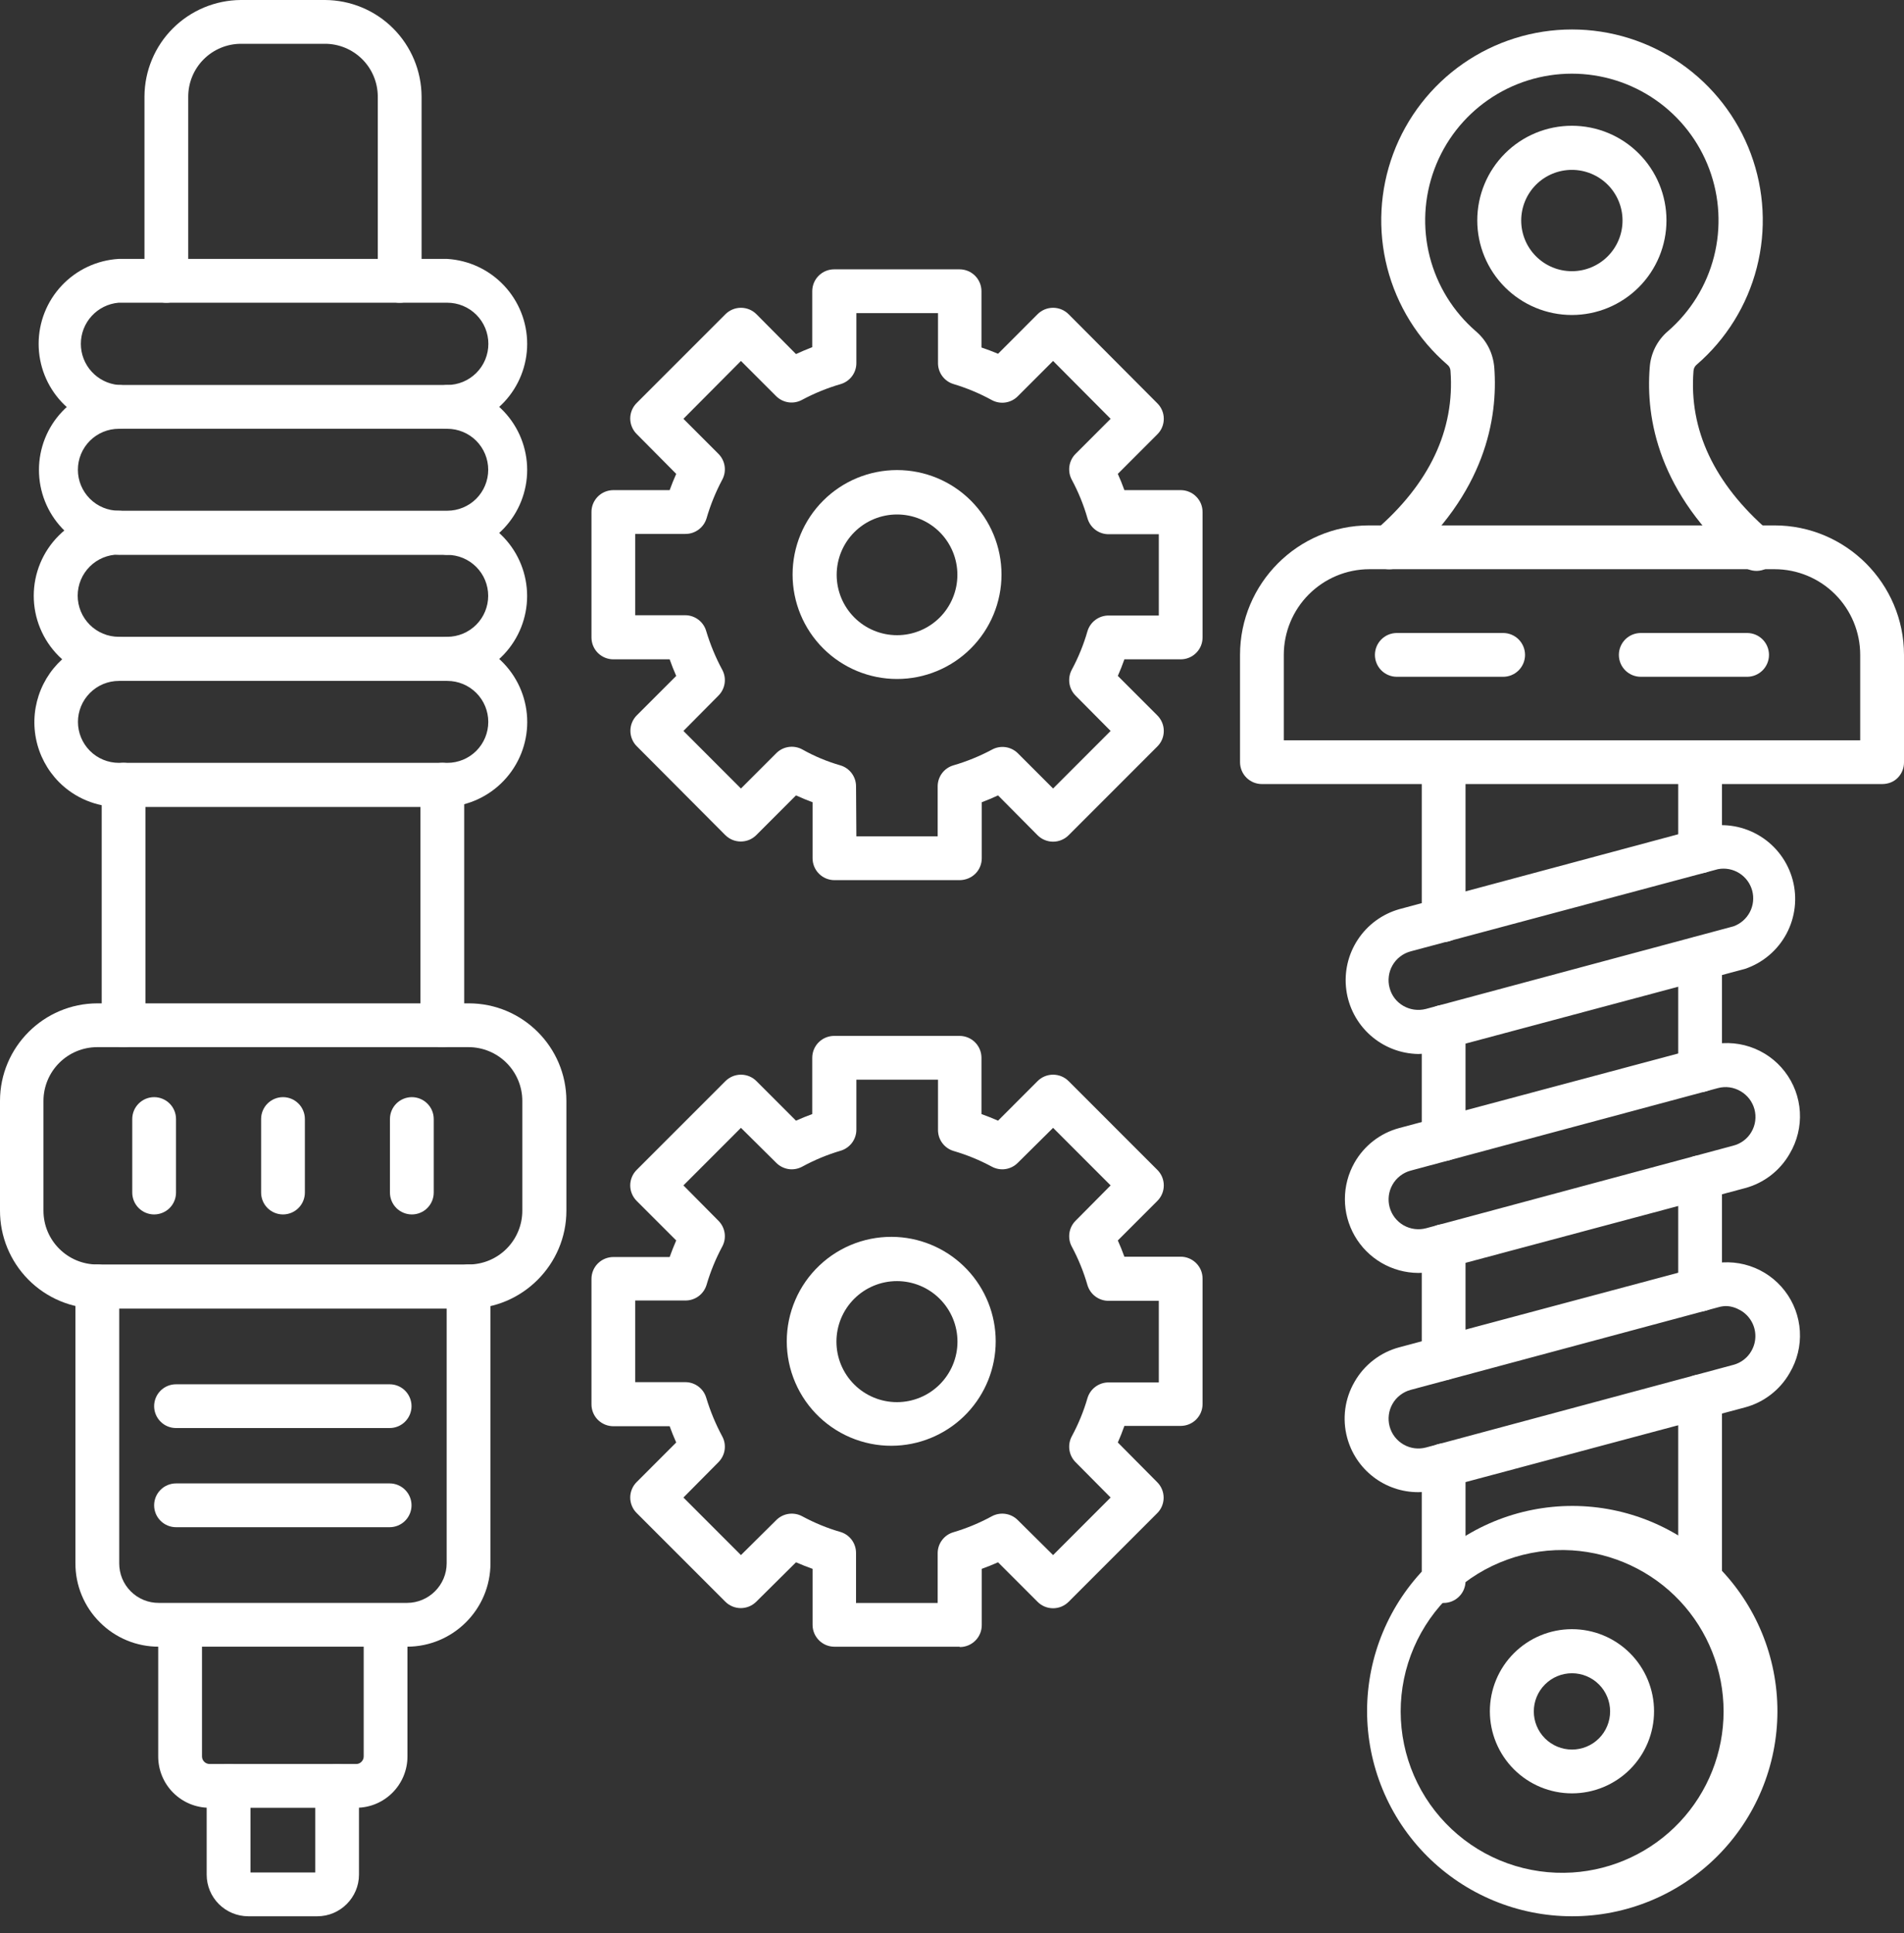 <svg xmlns="http://www.w3.org/2000/svg" width="65" height="66" viewBox="0 0 65 66" fill="none"><rect x="0" y="0" width="65" height="66" fill="#333333" stroke="none"/><path fill-rule="evenodd" clip-rule="evenodd" d="M13.644 10.335C13.546 10.335 13.449 10.316 13.358 10.278C13.267 10.241 13.185 10.186 13.116 10.116C13.046 10.047 12.991 9.965 12.954 9.874C12.916 9.783 12.897 9.686 12.897 9.588V3.289C12.895 3.052 12.847 2.817 12.755 2.599C12.663 2.38 12.529 2.182 12.361 2.016C12.192 1.849 11.992 1.717 11.773 1.628C11.553 1.539 11.319 1.493 11.082 1.495H8.22C7.743 1.498 7.287 1.689 6.951 2.027C6.615 2.365 6.426 2.822 6.426 3.299V9.588C6.426 9.786 6.348 9.976 6.208 10.116C6.067 10.257 5.877 10.335 5.679 10.335C5.481 10.335 5.291 10.257 5.151 10.116C5.01 9.976 4.932 9.786 4.932 9.588V3.289C4.937 2.418 5.285 1.585 5.901 0.969C6.517 0.354 7.35 0.006 8.22 0H11.092C11.966 0.003 12.804 0.351 13.422 0.969C14.04 1.588 14.389 2.425 14.392 3.299V9.588C14.392 9.686 14.372 9.783 14.335 9.874C14.297 9.965 14.242 10.047 14.173 10.116C14.103 10.186 14.021 10.241 13.93 10.278C13.839 10.316 13.742 10.335 13.644 10.335Z" fill="white"></path><path fill-rule="evenodd" clip-rule="evenodd" d="M4.047 10.334C3.696 10.365 3.369 10.526 3.131 10.786C2.892 11.046 2.76 11.386 2.76 11.738C2.76 12.091 2.892 12.431 3.131 12.69C3.369 12.95 3.696 13.111 4.047 13.142H15.268C15.641 13.142 15.998 12.994 16.261 12.731C16.525 12.468 16.672 12.111 16.672 11.738C16.672 11.366 16.525 11.009 16.261 10.745C15.998 10.482 15.641 10.334 15.268 10.334H4.047ZM15.279 14.637H4.047C3.309 14.592 2.615 14.267 2.108 13.729C1.601 13.19 1.319 12.478 1.319 11.738C1.319 10.998 1.601 10.287 2.108 9.748C2.615 9.209 3.309 8.884 4.047 8.839H15.268C16.007 8.884 16.7 9.209 17.207 9.748C17.714 10.287 17.997 10.998 17.997 11.738C17.997 12.478 17.714 13.19 17.207 13.729C16.7 14.267 16.007 14.592 15.268 14.637H15.279Z" fill="white"></path><path fill-rule="evenodd" clip-rule="evenodd" d="M15.269 18.941H4.058C3.319 18.896 2.626 18.571 2.119 18.032C1.612 17.494 1.33 16.782 1.33 16.042C1.33 15.302 1.612 14.59 2.119 14.052C2.626 13.513 3.319 13.188 4.058 13.143C4.256 13.143 4.446 13.222 4.586 13.362C4.726 13.502 4.805 13.692 4.805 13.89C4.805 14.089 4.726 14.279 4.586 14.419C4.446 14.559 4.256 14.638 4.058 14.638C3.687 14.638 3.331 14.785 3.069 15.047C2.806 15.31 2.659 15.666 2.659 16.037C2.659 16.407 2.806 16.763 3.069 17.026C3.331 17.288 3.687 17.435 4.058 17.435H15.269C15.639 17.435 15.995 17.288 16.258 17.026C16.52 16.763 16.667 16.407 16.667 16.037C16.667 15.666 16.52 15.31 16.258 15.047C15.995 14.785 15.639 14.638 15.269 14.638C15.07 14.638 14.88 14.559 14.74 14.419C14.6 14.279 14.521 14.089 14.521 13.89C14.521 13.692 14.6 13.502 14.74 13.362C14.88 13.222 15.07 13.143 15.269 13.143C16.007 13.188 16.7 13.513 17.207 14.052C17.714 14.59 17.997 15.302 17.997 16.042C17.997 16.782 17.714 17.494 17.207 18.032C16.7 18.571 16.007 18.896 15.269 18.941Z" fill="white"></path><path fill-rule="evenodd" clip-rule="evenodd" d="M15.267 23.244H4.056C3.286 23.244 2.548 22.938 2.003 22.394C1.458 21.849 1.152 21.11 1.152 20.34C1.152 19.57 1.458 18.831 2.003 18.287C2.548 17.742 3.286 17.436 4.056 17.436C4.255 17.436 4.445 17.515 4.585 17.655C4.725 17.795 4.804 17.985 4.804 18.183C4.804 18.382 4.725 18.572 4.585 18.712C4.445 18.852 4.255 18.931 4.056 18.931C3.684 18.931 3.327 19.079 3.064 19.342C2.8 19.605 2.652 19.962 2.652 20.335C2.652 20.707 2.8 21.064 3.064 21.328C3.327 21.591 3.684 21.739 4.056 21.739H15.267C15.638 21.739 15.994 21.591 16.256 21.329C16.519 21.067 16.666 20.711 16.666 20.34C16.666 19.969 16.519 19.613 16.256 19.351C15.994 19.089 15.638 18.942 15.267 18.942C15.069 18.942 14.879 18.863 14.739 18.723C14.599 18.582 14.52 18.392 14.52 18.194C14.52 17.996 14.599 17.806 14.739 17.666C14.879 17.526 15.069 17.447 15.267 17.447C16.006 17.491 16.699 17.817 17.206 18.355C17.713 18.894 17.995 19.606 17.995 20.346C17.995 21.085 17.713 21.797 17.206 22.336C16.699 22.875 16.006 23.2 15.267 23.244Z" fill="white"></path><path fill-rule="evenodd" clip-rule="evenodd" d="M15.271 27.548H4.06C3.679 27.548 3.301 27.473 2.949 27.326C2.597 27.18 2.278 26.965 2.01 26.694C1.609 26.287 1.336 25.771 1.227 25.21C1.118 24.65 1.176 24.07 1.395 23.542C1.614 23.014 1.983 22.563 2.457 22.244C2.931 21.925 3.489 21.754 4.06 21.75C4.258 21.75 4.448 21.829 4.588 21.969C4.728 22.109 4.807 22.299 4.807 22.498C4.807 22.696 4.728 22.886 4.588 23.026C4.448 23.166 4.258 23.245 4.06 23.245C3.689 23.245 3.333 23.392 3.071 23.655C2.809 23.917 2.661 24.273 2.661 24.644C2.661 25.015 2.809 25.37 3.071 25.633C3.333 25.895 3.689 26.042 4.06 26.042H15.271C15.642 26.042 15.997 25.895 16.26 25.633C16.522 25.37 16.669 25.015 16.669 24.644C16.669 24.273 16.522 23.917 16.26 23.655C15.997 23.392 15.642 23.245 15.271 23.245C15.072 23.245 14.882 23.166 14.742 23.026C14.602 22.886 14.523 22.696 14.523 22.498C14.523 22.299 14.602 22.109 14.742 21.969C14.882 21.829 15.072 21.75 15.271 21.75C16.009 21.795 16.703 22.12 17.209 22.659C17.716 23.197 17.999 23.909 17.999 24.649C17.999 25.389 17.716 26.101 17.209 26.639C16.703 27.178 16.009 27.503 15.271 27.548Z" fill="white"></path><path fill-rule="evenodd" clip-rule="evenodd" d="M4.22 35.746C4.021 35.746 3.831 35.667 3.691 35.527C3.551 35.387 3.472 35.197 3.472 34.999V26.788C3.472 26.59 3.551 26.4 3.691 26.26C3.831 26.119 4.021 26.041 4.22 26.041C4.418 26.041 4.608 26.119 4.748 26.26C4.888 26.4 4.967 26.59 4.967 26.788V34.999C4.967 35.197 4.888 35.387 4.748 35.527C4.608 35.667 4.418 35.746 4.22 35.746ZM15.099 35.746C14.901 35.746 14.711 35.667 14.571 35.527C14.431 35.387 14.352 35.197 14.352 34.999V26.788C14.352 26.59 14.431 26.4 14.571 26.26C14.711 26.119 14.901 26.041 15.099 26.041C15.298 26.041 15.488 26.119 15.628 26.26C15.768 26.4 15.847 26.59 15.847 26.788V34.999C15.847 35.197 15.768 35.387 15.628 35.527C15.488 35.667 15.298 35.746 15.099 35.746Z" fill="white"></path><path fill-rule="evenodd" clip-rule="evenodd" d="M3.321 35.747C2.834 35.747 2.366 35.94 2.022 36.285C1.678 36.629 1.484 37.096 1.484 37.583V41.331C1.484 42.345 2.306 43.167 3.321 43.167H15.994C16.481 43.167 16.948 42.974 17.293 42.629C17.637 42.285 17.831 41.818 17.831 41.331V37.583C17.831 37.096 17.637 36.629 17.293 36.285C16.948 35.94 16.481 35.747 15.994 35.747H3.321ZM15.994 44.673H3.321C2.436 44.667 1.59 44.311 0.968 43.683C0.345 43.054 -0.003 42.205 1.72985e-05 41.32V37.583C1.72985e-05 35.747 1.495 34.252 3.331 34.252H16.005C17.841 34.252 19.336 35.747 19.336 37.583V41.331C19.336 43.167 17.831 44.673 15.994 44.673Z" fill="white"></path><path fill-rule="evenodd" clip-rule="evenodd" d="M13.893 56.214H5.426C5.051 56.216 4.68 56.143 4.333 56C3.987 55.857 3.672 55.647 3.408 55.381C3.142 55.117 2.932 54.802 2.789 54.456C2.646 54.109 2.573 53.738 2.575 53.363V43.914C2.575 43.716 2.654 43.526 2.794 43.386C2.934 43.245 3.124 43.167 3.323 43.167C3.521 43.167 3.711 43.245 3.851 43.386C3.991 43.526 4.07 43.716 4.07 43.914V53.363C4.069 53.542 4.103 53.719 4.17 53.884C4.238 54.049 4.338 54.199 4.464 54.325C4.59 54.452 4.74 54.551 4.905 54.619C5.071 54.687 5.248 54.721 5.426 54.719H13.893C14.64 54.719 15.249 54.111 15.249 53.363V43.914C15.249 43.716 15.328 43.526 15.468 43.386C15.608 43.245 15.798 43.167 15.996 43.167C16.194 43.167 16.384 43.245 16.525 43.386C16.665 43.526 16.744 43.716 16.744 43.914V53.363C16.744 54.944 15.462 56.214 13.893 56.214Z" fill="white"></path><path fill-rule="evenodd" clip-rule="evenodd" d="M12.17 61.713H7.152C6.688 61.713 6.242 61.529 5.914 61.2C5.585 60.872 5.401 60.426 5.401 59.962V55.478C5.401 55.279 5.48 55.089 5.62 54.949C5.76 54.809 5.95 54.73 6.148 54.73C6.346 54.73 6.537 54.809 6.677 54.949C6.817 55.089 6.896 55.279 6.896 55.478V59.962C6.896 60.101 7.013 60.218 7.152 60.218H12.17C12.298 60.218 12.416 60.101 12.416 59.962V55.478C12.416 55.279 12.494 55.089 12.635 54.949C12.775 54.809 12.965 54.73 13.163 54.73C13.361 54.73 13.551 54.809 13.691 54.949C13.832 55.089 13.91 55.279 13.91 55.478V59.962C13.91 60.923 13.131 61.713 12.159 61.713H12.17Z" fill="white"></path><path fill-rule="evenodd" clip-rule="evenodd" d="M8.476 65.417C8.099 65.417 7.738 65.267 7.472 65.001C7.205 64.735 7.056 64.374 7.056 63.997V60.965C7.056 60.867 7.075 60.77 7.113 60.679C7.15 60.588 7.205 60.506 7.275 60.436C7.344 60.367 7.426 60.312 7.517 60.274C7.608 60.237 7.705 60.217 7.803 60.217C7.901 60.217 7.998 60.237 8.089 60.274C8.18 60.312 8.262 60.367 8.332 60.436C8.401 60.506 8.456 60.588 8.494 60.679C8.531 60.77 8.551 60.867 8.551 60.965V63.922H10.761V60.965C10.761 60.767 10.839 60.577 10.98 60.436C11.12 60.296 11.31 60.217 11.508 60.217C11.706 60.217 11.896 60.296 12.037 60.436C12.177 60.577 12.255 60.767 12.255 60.965V63.997C12.255 64.776 11.615 65.417 10.835 65.417H8.476ZM14.06 41.458C13.862 41.458 13.672 41.379 13.531 41.239C13.391 41.099 13.312 40.909 13.312 40.711V38.202C13.312 38.003 13.391 37.813 13.531 37.673C13.672 37.533 13.862 37.454 14.06 37.454C14.258 37.454 14.448 37.533 14.588 37.673C14.729 37.813 14.807 38.003 14.807 38.202V40.711C14.807 40.809 14.788 40.906 14.75 40.997C14.713 41.087 14.658 41.17 14.588 41.239C14.519 41.309 14.437 41.364 14.346 41.401C14.255 41.439 14.158 41.458 14.06 41.458ZM9.661 41.458C9.463 41.458 9.273 41.379 9.132 41.239C8.992 41.099 8.914 40.909 8.914 40.711V38.202C8.914 38.103 8.933 38.006 8.97 37.916C9.008 37.825 9.063 37.742 9.132 37.673C9.202 37.604 9.284 37.548 9.375 37.511C9.466 37.473 9.563 37.454 9.661 37.454C9.759 37.454 9.856 37.473 9.947 37.511C10.038 37.548 10.12 37.604 10.189 37.673C10.259 37.742 10.314 37.825 10.351 37.916C10.389 38.006 10.408 38.103 10.408 38.202V40.711C10.408 40.909 10.33 41.099 10.189 41.239C10.049 41.379 9.859 41.458 9.661 41.458ZM5.262 41.458C5.064 41.458 4.874 41.379 4.734 41.239C4.593 41.099 4.515 40.909 4.515 40.711V38.202C4.515 38.003 4.593 37.813 4.734 37.673C4.874 37.533 5.064 37.454 5.262 37.454C5.46 37.454 5.65 37.533 5.791 37.673C5.931 37.813 6.009 38.003 6.009 38.202V40.711C6.009 40.909 5.931 41.099 5.791 41.239C5.65 41.379 5.46 41.458 5.262 41.458ZM13.302 48.75H6.009C5.811 48.75 5.621 48.672 5.481 48.531C5.341 48.391 5.262 48.201 5.262 48.003C5.262 47.805 5.341 47.615 5.481 47.474C5.621 47.334 5.811 47.256 6.009 47.256H13.302C13.5 47.256 13.69 47.334 13.83 47.474C13.97 47.615 14.049 47.805 14.049 48.003C14.049 48.201 13.97 48.391 13.83 48.531C13.69 48.672 13.5 48.75 13.302 48.75ZM13.302 52.135H6.009C5.811 52.135 5.621 52.056 5.481 51.916C5.341 51.776 5.262 51.586 5.262 51.388C5.262 51.189 5.341 50.999 5.481 50.859C5.621 50.719 5.811 50.64 6.009 50.64H13.302C13.5 50.64 13.69 50.719 13.83 50.859C13.97 50.999 14.049 51.189 14.049 51.388C14.049 51.586 13.97 51.776 13.83 51.916C13.69 52.056 13.5 52.135 13.302 52.135ZM43.827 25.272H63.505V22.357C63.505 21.581 63.197 20.837 62.648 20.288C62.1 19.739 61.355 19.431 60.58 19.431H46.742C45.968 19.434 45.227 19.744 44.681 20.292C44.134 20.84 43.827 21.583 43.827 22.357V25.272ZM64.252 26.766H43.08C42.882 26.766 42.692 26.688 42.551 26.547C42.411 26.407 42.333 26.217 42.333 26.019V22.357C42.333 19.922 44.308 17.936 46.742 17.936H60.58C63.014 17.936 65 19.922 65 22.357V26.03C65 26.228 64.921 26.418 64.781 26.558C64.641 26.698 64.451 26.766 64.252 26.766Z" fill="white"></path><path fill-rule="evenodd" clip-rule="evenodd" d="M47.426 19.433C47.273 19.433 47.124 19.387 46.998 19.3C46.872 19.214 46.776 19.09 46.723 18.947C46.669 18.804 46.661 18.648 46.699 18.5C46.736 18.352 46.819 18.219 46.934 18.12C48.803 16.518 49.668 14.671 49.518 12.664C49.517 12.623 49.507 12.582 49.488 12.545C49.47 12.508 49.444 12.476 49.411 12.45C48.405 11.582 47.689 10.427 47.358 9.14C47.028 7.853 47.099 6.495 47.562 5.249C48.025 4.004 48.858 2.93 49.949 2.171C51.04 1.413 52.337 1.006 53.666 1.006C54.995 1.006 56.292 1.413 57.384 2.171C58.475 2.93 59.308 4.004 59.771 5.249C60.234 6.495 60.305 7.853 59.974 9.14C59.644 10.427 58.927 11.582 57.921 12.45C57.889 12.476 57.863 12.508 57.845 12.545C57.826 12.582 57.816 12.623 57.814 12.664C57.654 14.671 58.519 16.507 60.377 18.12C60.465 18.178 60.539 18.255 60.595 18.344C60.651 18.433 60.688 18.533 60.703 18.638C60.717 18.742 60.71 18.849 60.68 18.95C60.651 19.051 60.6 19.145 60.532 19.225C60.464 19.306 60.379 19.371 60.284 19.416C60.189 19.462 60.085 19.486 59.98 19.489C59.874 19.491 59.77 19.471 59.672 19.43C59.575 19.39 59.488 19.328 59.416 19.251C56.608 16.838 56.181 14.276 56.319 12.546C56.335 12.309 56.398 12.077 56.504 11.864C56.61 11.652 56.758 11.462 56.939 11.308C57.711 10.639 58.26 9.751 58.513 8.762C58.765 7.773 58.71 6.73 58.353 5.773C57.996 4.816 57.356 3.991 56.517 3.409C55.679 2.827 54.682 2.515 53.661 2.515C52.64 2.515 51.643 2.827 50.805 3.409C49.966 3.991 49.325 4.816 48.969 5.773C48.612 6.73 48.557 7.773 48.809 8.762C49.062 9.751 49.611 10.639 50.383 11.308C50.757 11.628 50.97 12.055 51.013 12.546C51.141 14.276 50.714 16.838 47.917 19.251C47.78 19.369 47.606 19.434 47.426 19.433Z" fill="white"></path><path fill-rule="evenodd" clip-rule="evenodd" d="M53.662 5.799C53.203 5.799 52.763 5.981 52.438 6.305C52.114 6.63 51.932 7.07 51.932 7.528C51.932 7.987 52.114 8.427 52.438 8.751C52.763 9.076 53.203 9.258 53.662 9.258C54.12 9.258 54.56 9.076 54.885 8.751C55.209 8.427 55.391 7.987 55.391 7.528C55.391 7.07 55.209 6.63 54.885 6.305C54.56 5.981 54.12 5.799 53.662 5.799ZM53.662 10.753C52.805 10.753 51.983 10.412 51.378 9.807C50.772 9.201 50.432 8.38 50.432 7.523C50.432 6.666 50.772 5.845 51.378 5.239C51.983 4.633 52.805 4.293 53.662 4.293C54.518 4.293 55.34 4.633 55.945 5.239C56.551 5.845 56.891 6.666 56.891 7.523C56.891 8.38 56.551 9.201 55.945 9.807C55.34 10.412 54.518 10.753 53.662 10.753ZM58.039 29.811C57.841 29.811 57.651 29.733 57.511 29.592C57.37 29.452 57.292 29.262 57.292 29.064V26.032C57.292 25.833 57.37 25.643 57.511 25.503C57.651 25.363 57.841 25.284 58.039 25.284C58.237 25.284 58.428 25.363 58.568 25.503C58.708 25.643 58.786 25.833 58.786 26.032V29.053C58.786 29.251 58.708 29.442 58.568 29.582C58.428 29.722 58.237 29.811 58.039 29.811ZM49.284 32.16C49.086 32.16 48.896 32.081 48.755 31.941C48.615 31.801 48.537 31.611 48.537 31.413V26.032C48.537 25.833 48.615 25.643 48.755 25.503C48.896 25.363 49.086 25.284 49.284 25.284C49.482 25.284 49.672 25.363 49.812 25.503C49.953 25.643 50.031 25.833 50.031 26.032V31.402C50.031 31.6 49.953 31.79 49.812 31.931C49.672 32.071 49.482 32.16 49.284 32.16ZM58.039 37.285C57.841 37.285 57.651 37.206 57.511 37.066C57.37 36.926 57.292 36.736 57.292 36.538V32.715C57.292 32.517 57.37 32.327 57.511 32.187C57.651 32.047 57.841 31.968 58.039 31.968C58.237 31.968 58.428 32.047 58.568 32.187C58.708 32.327 58.786 32.517 58.786 32.715V36.538C58.786 36.736 58.708 36.926 58.568 37.066C58.428 37.206 58.237 37.285 58.039 37.285ZM49.284 39.634C49.086 39.634 48.896 39.555 48.755 39.415C48.615 39.275 48.537 39.085 48.537 38.887V35.054C48.537 34.855 48.615 34.665 48.755 34.525C48.896 34.385 49.086 34.306 49.284 34.306C49.482 34.306 49.672 34.385 49.812 34.525C49.953 34.665 50.031 34.855 50.031 35.054V38.887C50.031 39.085 49.953 39.275 49.812 39.415C49.672 39.555 49.482 39.634 49.284 39.634ZM58.039 44.77C57.841 44.77 57.651 44.691 57.511 44.551C57.37 44.411 57.292 44.221 57.292 44.022V40.189C57.292 39.991 57.37 39.801 57.511 39.661C57.651 39.521 57.841 39.442 58.039 39.442C58.237 39.442 58.428 39.521 58.568 39.661C58.708 39.801 58.786 39.991 58.786 40.189V44.022C58.786 44.221 58.708 44.411 58.568 44.551C58.428 44.691 58.237 44.77 58.039 44.77ZM49.284 47.119C49.086 47.119 48.896 47.04 48.755 46.9C48.615 46.76 48.537 46.569 48.537 46.371V42.538C48.537 42.34 48.615 42.15 48.755 42.01C48.896 41.87 49.086 41.791 49.284 41.791C49.482 41.791 49.672 41.87 49.812 42.01C49.953 42.15 50.031 42.34 50.031 42.538V46.361C50.031 46.559 49.953 46.749 49.812 46.889C49.672 47.029 49.482 47.119 49.284 47.119ZM49.284 54.721C49.086 54.721 48.896 54.642 48.755 54.502C48.615 54.362 48.537 54.172 48.537 53.973V50.023C48.537 49.825 48.615 49.635 48.755 49.494C48.896 49.354 49.086 49.275 49.284 49.275C49.482 49.275 49.672 49.354 49.812 49.494C49.953 49.635 50.031 49.825 50.031 50.023V53.973C50.031 54.172 49.953 54.362 49.812 54.502C49.672 54.642 49.482 54.721 49.284 54.721ZM58.039 54.721C57.841 54.721 57.651 54.642 57.511 54.502C57.37 54.362 57.292 54.172 57.292 53.973V47.674C57.292 47.476 57.37 47.285 57.511 47.145C57.651 47.005 57.841 46.926 58.039 46.926C58.237 46.926 58.428 47.005 58.568 47.145C58.708 47.285 58.786 47.476 58.786 47.674V53.973C58.786 54.172 58.708 54.362 58.568 54.502C58.428 54.642 58.237 54.721 58.039 54.721Z" fill="white"></path><path fill-rule="evenodd" clip-rule="evenodd" d="M53.664 52.925C52.913 52.879 52.16 52.987 51.453 53.243C50.745 53.499 50.098 53.897 49.55 54.413C49.002 54.929 48.566 55.551 48.268 56.242C47.97 56.933 47.816 57.677 47.817 58.43C47.818 59.182 47.973 59.926 48.272 60.617C48.571 61.307 49.009 61.928 49.558 62.443C50.107 62.958 50.755 63.355 51.463 63.609C52.171 63.863 52.924 63.97 53.675 63.923C55.074 63.835 56.387 63.218 57.347 62.197C58.307 61.175 58.841 59.826 58.841 58.424C58.841 57.022 58.307 55.673 57.347 54.651C56.387 53.63 55.063 53.013 53.664 52.925ZM53.664 65.417C52.744 65.416 51.834 65.234 50.984 64.88C50.135 64.527 49.364 64.01 48.714 63.358C48.065 62.707 47.55 61.934 47.2 61.084C46.849 60.233 46.669 59.322 46.67 58.403C46.672 57.483 46.854 56.572 47.208 55.723C47.561 54.874 48.078 54.102 48.729 53.453C49.381 52.804 50.154 52.289 51.004 51.938C51.854 51.588 52.765 51.408 53.685 51.409C55.543 51.412 57.323 52.153 58.635 53.468C59.946 54.784 60.681 56.566 60.679 58.424C60.676 60.282 59.935 62.062 58.62 63.373C57.304 64.685 55.522 65.42 53.664 65.417Z" fill="white"></path><path fill-rule="evenodd" clip-rule="evenodd" d="M53.665 57.121C53.319 57.121 52.988 57.258 52.744 57.503C52.499 57.747 52.362 58.078 52.362 58.424C52.362 58.769 52.499 59.1 52.744 59.345C52.988 59.589 53.319 59.726 53.665 59.726C54.01 59.726 54.342 59.589 54.586 59.345C54.83 59.1 54.967 58.769 54.967 58.424C54.967 58.078 54.83 57.747 54.586 57.503C54.342 57.258 54.01 57.121 53.665 57.121ZM53.665 61.221C52.921 61.221 52.209 60.926 51.683 60.4C51.157 59.874 50.862 59.162 50.862 58.418C50.862 57.675 51.157 56.962 51.683 56.437C52.209 55.911 52.921 55.616 53.665 55.616C54.408 55.616 55.121 55.911 55.647 56.437C56.172 56.962 56.467 57.675 56.467 58.418C56.467 59.162 56.172 59.874 55.647 60.4C55.121 60.926 54.408 61.221 53.665 61.221ZM48.155 32.478C48.026 32.513 47.905 32.573 47.799 32.655C47.693 32.736 47.604 32.838 47.538 32.954C47.471 33.07 47.428 33.199 47.412 33.331C47.395 33.464 47.404 33.599 47.44 33.728C47.579 34.262 48.134 34.582 48.678 34.443L59.174 31.624C59.415 31.54 59.615 31.367 59.735 31.141C59.854 30.915 59.884 30.652 59.818 30.405C59.751 30.158 59.594 29.945 59.378 29.809C59.162 29.673 58.902 29.623 58.651 29.671L48.155 32.478ZM48.412 35.981C47.808 35.969 47.228 35.741 46.778 35.338C46.328 34.935 46.037 34.384 45.96 33.785C45.882 33.186 46.022 32.579 46.355 32.075C46.687 31.57 47.19 31.202 47.771 31.037L58.267 28.218C58.895 28.091 59.548 28.209 60.093 28.547C60.637 28.884 61.033 29.417 61.199 30.036C61.365 30.655 61.289 31.314 60.986 31.879C60.683 32.444 60.176 32.872 59.569 33.076L49.063 35.885C48.854 35.944 48.639 35.976 48.422 35.981H48.412ZM48.155 39.963C48.026 39.998 47.906 40.058 47.8 40.14C47.694 40.222 47.605 40.324 47.539 40.44C47.472 40.556 47.43 40.684 47.413 40.816C47.396 40.949 47.405 41.083 47.44 41.212C47.475 41.341 47.535 41.462 47.617 41.568C47.699 41.674 47.8 41.762 47.916 41.829C48.032 41.895 48.16 41.938 48.293 41.955C48.426 41.972 48.56 41.963 48.689 41.928L59.174 39.109C59.303 39.076 59.425 39.017 59.531 38.936C59.637 38.856 59.727 38.755 59.793 38.639C59.86 38.524 59.904 38.396 59.921 38.264C59.938 38.131 59.929 37.996 59.895 37.867C59.86 37.739 59.8 37.618 59.719 37.512C59.637 37.406 59.535 37.318 59.42 37.251C59.305 37.183 59.178 37.139 59.046 37.12C58.914 37.102 58.78 37.11 58.651 37.144L48.155 39.963ZM48.412 43.455C47.972 43.451 47.541 43.332 47.162 43.111C46.782 42.889 46.467 42.572 46.248 42.191C46.029 41.81 45.913 41.378 45.913 40.939C45.912 40.499 46.026 40.067 46.244 39.685C46.407 39.4 46.625 39.149 46.885 38.947C47.145 38.745 47.443 38.597 47.76 38.511L58.267 35.703C58.748 35.566 59.259 35.577 59.735 35.734C60.21 35.891 60.627 36.187 60.932 36.584C61.237 36.981 61.416 37.46 61.445 37.96C61.474 38.46 61.352 38.957 61.096 39.387C60.932 39.674 60.712 39.925 60.45 40.127C60.188 40.328 59.889 40.476 59.569 40.561L49.063 43.369C48.854 43.425 48.639 43.454 48.422 43.455H48.412ZM58.918 44.586C58.827 44.588 58.737 44.603 58.651 44.629L48.155 47.448C48.026 47.483 47.906 47.543 47.8 47.625C47.694 47.706 47.605 47.808 47.539 47.924C47.472 48.04 47.43 48.168 47.413 48.301C47.396 48.433 47.405 48.568 47.44 48.697C47.475 48.826 47.535 48.947 47.617 49.053C47.699 49.158 47.8 49.247 47.916 49.313C48.032 49.38 48.16 49.423 48.293 49.44C48.426 49.457 48.56 49.447 48.689 49.412L59.174 46.593C59.304 46.559 59.426 46.499 59.532 46.416C59.639 46.334 59.728 46.231 59.793 46.113C59.881 45.959 59.927 45.785 59.926 45.608C59.926 45.431 59.879 45.257 59.79 45.104C59.702 44.951 59.575 44.823 59.422 44.734C59.269 44.645 59.095 44.587 58.918 44.586ZM48.412 50.939C47.858 50.939 47.32 50.755 46.882 50.417C46.444 50.079 46.129 49.606 45.988 49.071C45.903 48.752 45.883 48.421 45.926 48.095C45.97 47.769 46.078 47.454 46.244 47.17C46.407 46.884 46.625 46.633 46.885 46.432C47.145 46.23 47.443 46.082 47.76 45.996L58.267 43.188C58.748 43.05 59.259 43.061 59.735 43.218C60.21 43.375 60.627 43.672 60.932 44.069C61.237 44.465 61.416 44.945 61.445 45.445C61.474 45.944 61.352 46.441 61.096 46.871C60.932 47.158 60.712 47.41 60.45 47.611C60.188 47.813 59.889 47.961 59.569 48.046L49.063 50.854C48.854 50.91 48.639 50.938 48.422 50.939H48.412ZM51.316 23.104H47.686C47.487 23.104 47.297 23.025 47.157 22.885C47.017 22.745 46.938 22.555 46.938 22.357C46.938 22.159 47.017 21.968 47.157 21.828C47.297 21.688 47.487 21.609 47.686 21.609H51.316C51.514 21.609 51.704 21.688 51.844 21.828C51.984 21.968 52.063 22.159 52.063 22.357C52.063 22.555 51.984 22.745 51.844 22.885C51.704 23.025 51.514 23.104 51.316 23.104ZM59.644 23.104H56.014C55.815 23.104 55.625 23.025 55.485 22.885C55.345 22.745 55.266 22.555 55.266 22.357C55.266 22.159 55.345 21.968 55.485 21.828C55.625 21.688 55.815 21.609 56.014 21.609H59.644C59.842 21.609 60.032 21.688 60.172 21.828C60.312 21.968 60.391 22.159 60.391 22.357C60.391 22.555 60.312 22.745 60.172 22.885C60.032 23.025 59.842 23.104 59.644 23.104ZM30.624 17.563C30.077 17.563 29.553 17.78 29.167 18.166C28.78 18.553 28.563 19.077 28.563 19.623C28.563 20.17 28.78 20.694 29.167 21.081C29.553 21.467 30.077 21.684 30.624 21.684C31.17 21.684 31.694 21.467 32.081 21.081C32.467 20.694 32.684 20.17 32.684 19.623C32.684 19.077 32.467 18.553 32.081 18.166C31.694 17.78 31.17 17.563 30.624 17.563ZM30.624 23.179C29.678 23.179 28.771 22.803 28.102 22.134C27.433 21.466 27.058 20.558 27.058 19.613C27.058 18.667 27.433 17.76 28.102 17.091C28.771 16.422 29.678 16.047 30.624 16.047C31.57 16.047 32.477 16.422 33.145 17.091C33.814 17.76 34.19 18.667 34.19 19.613C34.19 20.558 33.814 21.466 33.145 22.134C32.477 22.803 31.57 23.179 30.624 23.179Z" fill="white"></path><path fill-rule="evenodd" clip-rule="evenodd" d="M29.235 28.551H32.011V26.843C32.011 26.682 32.063 26.526 32.159 26.397C32.255 26.268 32.391 26.174 32.545 26.128C33 25.996 33.44 25.817 33.858 25.594C33.999 25.515 34.161 25.484 34.321 25.505C34.48 25.526 34.629 25.599 34.744 25.711L35.951 26.918L37.915 24.953L36.719 23.747C36.605 23.633 36.531 23.485 36.508 23.325C36.485 23.165 36.514 23.002 36.591 22.86C36.815 22.443 36.994 22.003 37.125 21.547C37.172 21.391 37.268 21.255 37.399 21.159C37.53 21.062 37.689 21.011 37.851 21.013H39.56V18.237H37.851C37.687 18.239 37.527 18.186 37.396 18.088C37.265 17.989 37.17 17.851 37.125 17.693C36.994 17.237 36.815 16.797 36.591 16.38C36.514 16.238 36.485 16.075 36.508 15.915C36.531 15.755 36.605 15.607 36.719 15.493L37.915 14.297L35.951 12.322L34.744 13.529C34.63 13.643 34.482 13.717 34.322 13.74C34.163 13.763 34 13.734 33.858 13.657C33.444 13.43 33.008 13.248 32.556 13.112C32.401 13.066 32.266 12.972 32.17 12.843C32.074 12.714 32.022 12.558 32.022 12.397V10.689H29.235V12.397C29.235 12.558 29.183 12.714 29.087 12.843C28.99 12.972 28.855 13.066 28.701 13.112C28.246 13.244 27.806 13.423 27.388 13.646C27.247 13.725 27.085 13.756 26.925 13.735C26.765 13.713 26.617 13.641 26.502 13.529L25.295 12.322L23.331 14.297L24.526 15.493C24.64 15.607 24.715 15.755 24.738 15.915C24.761 16.075 24.732 16.238 24.654 16.38C24.432 16.798 24.253 17.238 24.121 17.693C24.074 17.849 23.978 17.985 23.847 18.081C23.716 18.178 23.557 18.229 23.395 18.227H21.686V21.003H23.395C23.557 21.003 23.714 21.057 23.843 21.155C23.972 21.253 24.066 21.391 24.11 21.547C24.249 22.006 24.43 22.444 24.654 22.86C24.732 23.002 24.761 23.165 24.738 23.325C24.715 23.485 24.64 23.633 24.526 23.747L23.331 24.953L25.295 26.918L26.502 25.711C26.616 25.597 26.764 25.523 26.923 25.5C27.083 25.477 27.246 25.506 27.388 25.583C27.804 25.818 28.242 25.999 28.69 26.128C28.845 26.174 28.98 26.268 29.076 26.397C29.172 26.526 29.224 26.682 29.224 26.843L29.235 28.551ZM32.758 30.046H28.488C28.289 30.046 28.099 29.967 27.959 29.827C27.819 29.687 27.74 29.497 27.74 29.299V27.387C27.549 27.316 27.36 27.238 27.174 27.153L25.818 28.509C25.749 28.578 25.666 28.633 25.576 28.671C25.485 28.708 25.388 28.727 25.29 28.727C25.192 28.727 25.094 28.708 25.004 28.671C24.913 28.633 24.831 28.578 24.761 28.509L21.74 25.476C21.67 25.407 21.615 25.325 21.578 25.234C21.54 25.143 21.521 25.046 21.521 24.948C21.521 24.85 21.54 24.752 21.578 24.662C21.615 24.571 21.67 24.489 21.74 24.419L23.085 23.074C23.003 22.888 22.928 22.699 22.861 22.508H20.939C20.741 22.508 20.551 22.429 20.41 22.289C20.27 22.149 20.192 21.959 20.192 21.761V17.49C20.19 17.391 20.208 17.293 20.245 17.201C20.282 17.109 20.337 17.025 20.407 16.954C20.476 16.884 20.559 16.828 20.65 16.79C20.742 16.752 20.84 16.732 20.939 16.732H22.861C22.929 16.544 23.004 16.359 23.085 16.177L21.74 14.821C21.669 14.751 21.612 14.668 21.574 14.576C21.535 14.485 21.515 14.386 21.515 14.287C21.515 14.187 21.535 14.089 21.574 13.997C21.612 13.906 21.669 13.822 21.74 13.753L24.761 10.731C24.831 10.66 24.914 10.604 25.006 10.565C25.097 10.527 25.196 10.507 25.295 10.507C25.395 10.507 25.493 10.527 25.585 10.565C25.676 10.604 25.759 10.66 25.829 10.731L27.174 12.087C27.356 12.002 27.542 11.924 27.729 11.852V9.941C27.729 9.743 27.808 9.553 27.948 9.413C28.088 9.273 28.279 9.194 28.477 9.194H32.758C32.956 9.194 33.147 9.273 33.287 9.413C33.427 9.553 33.506 9.743 33.506 9.941V11.863C33.697 11.927 33.886 11.998 34.072 12.077L35.417 10.731C35.486 10.66 35.569 10.604 35.661 10.565C35.753 10.527 35.851 10.507 35.951 10.507C36.05 10.507 36.149 10.527 36.24 10.565C36.332 10.604 36.415 10.66 36.485 10.731L39.506 13.764C39.577 13.833 39.634 13.916 39.672 14.008C39.711 14.1 39.73 14.198 39.73 14.297C39.73 14.397 39.711 14.495 39.672 14.587C39.634 14.679 39.577 14.762 39.506 14.831L38.161 16.177C38.243 16.359 38.318 16.544 38.385 16.732H40.307C40.405 16.732 40.502 16.751 40.593 16.789C40.684 16.826 40.766 16.881 40.835 16.951C40.905 17.02 40.96 17.102 40.998 17.193C41.035 17.284 41.054 17.381 41.054 17.479V21.761C41.054 21.859 41.035 21.956 40.998 22.047C40.96 22.137 40.905 22.22 40.835 22.289C40.766 22.359 40.684 22.414 40.593 22.451C40.502 22.489 40.405 22.508 40.307 22.508H38.385C38.318 22.7 38.243 22.888 38.161 23.074L39.506 24.419C39.577 24.489 39.634 24.572 39.672 24.664C39.711 24.755 39.73 24.854 39.73 24.953C39.73 25.052 39.711 25.151 39.672 25.243C39.634 25.334 39.577 25.417 39.506 25.487L36.485 28.509C36.415 28.58 36.332 28.636 36.24 28.674C36.149 28.713 36.05 28.733 35.951 28.733C35.851 28.733 35.753 28.713 35.661 28.674C35.569 28.636 35.486 28.58 35.417 28.509L34.072 27.153C33.889 27.238 33.704 27.316 33.516 27.387V29.299C33.516 29.497 33.438 29.687 33.297 29.827C33.157 29.967 32.956 30.046 32.758 30.046ZM29.235 54.721H32.011V53.012C32.013 52.853 32.066 52.699 32.163 52.572C32.258 52.446 32.392 52.353 32.545 52.308C33.001 52.173 33.441 51.99 33.858 51.763C34 51.686 34.163 51.657 34.322 51.68C34.482 51.703 34.63 51.777 34.744 51.891L35.951 53.087L37.915 51.122L36.719 49.916C36.605 49.802 36.531 49.654 36.508 49.494C36.485 49.334 36.514 49.172 36.591 49.03C36.815 48.615 36.994 48.179 37.125 47.727C37.172 47.571 37.268 47.435 37.399 47.339C37.53 47.242 37.689 47.191 37.851 47.193H39.56V44.407H37.851C37.689 44.409 37.53 44.358 37.399 44.261C37.268 44.165 37.172 44.029 37.125 43.873C36.994 43.417 36.815 42.977 36.591 42.559C36.514 42.418 36.485 42.255 36.508 42.095C36.531 41.935 36.605 41.787 36.719 41.673L37.915 40.467L35.951 38.502L34.744 39.698C34.63 39.812 34.482 39.886 34.322 39.91C34.163 39.933 34 39.903 33.858 39.826C33.444 39.603 33.007 39.424 32.556 39.292C32.4 39.246 32.263 39.15 32.167 39.019C32.07 38.888 32.02 38.729 32.022 38.566V36.858H29.235V38.566C29.235 38.727 29.183 38.883 29.087 39.012C28.99 39.141 28.855 39.236 28.701 39.282C28.245 39.416 27.805 39.599 27.388 39.826C27.246 39.903 27.083 39.933 26.923 39.91C26.764 39.886 26.616 39.812 26.502 39.698L25.295 38.502L23.331 40.467L24.526 41.673C24.64 41.787 24.715 41.935 24.738 42.095C24.761 42.255 24.732 42.418 24.654 42.559C24.432 42.974 24.253 43.411 24.121 43.862C24.074 44.018 23.978 44.154 23.847 44.251C23.716 44.347 23.557 44.398 23.395 44.396H21.686V47.183H23.395C23.555 47.183 23.712 47.235 23.841 47.331C23.97 47.427 24.064 47.562 24.11 47.717C24.249 48.176 24.43 48.613 24.654 49.03C24.732 49.172 24.761 49.334 24.738 49.494C24.715 49.654 24.64 49.802 24.526 49.916L23.331 51.122L25.295 53.087L26.502 51.891C26.616 51.777 26.764 51.703 26.923 51.68C27.083 51.657 27.246 51.686 27.388 51.763C27.804 51.987 28.242 52.169 28.69 52.297C28.846 52.343 28.983 52.439 29.079 52.57C29.175 52.701 29.226 52.86 29.224 53.023V54.731L29.235 54.721ZM32.758 56.215H28.488C28.289 56.215 28.099 56.137 27.959 55.996C27.819 55.856 27.74 55.666 27.74 55.468V53.557C27.549 53.489 27.36 53.414 27.174 53.333L25.818 54.678C25.749 54.747 25.666 54.802 25.576 54.84C25.485 54.877 25.388 54.897 25.29 54.897C25.192 54.897 25.094 54.877 25.004 54.84C24.913 54.802 24.831 54.747 24.761 54.678L21.74 51.656C21.669 51.587 21.612 51.504 21.574 51.412C21.535 51.32 21.515 51.222 21.515 51.122C21.515 51.023 21.535 50.925 21.574 50.833C21.612 50.741 21.669 50.658 21.74 50.589L23.085 49.243C23.003 49.061 22.929 48.876 22.861 48.688H20.939C20.741 48.688 20.551 48.609 20.41 48.469C20.27 48.329 20.192 48.139 20.192 47.941V43.659C20.192 43.461 20.27 43.271 20.41 43.131C20.551 42.991 20.741 42.912 20.939 42.912H22.861C22.929 42.721 23.004 42.532 23.085 42.346L21.74 41.001C21.669 40.931 21.612 40.848 21.574 40.756C21.535 40.665 21.515 40.566 21.515 40.467C21.515 40.367 21.535 40.269 21.574 40.177C21.612 40.086 21.669 40.002 21.74 39.933L24.761 36.911C24.831 36.84 24.914 36.784 25.006 36.745C25.097 36.707 25.196 36.687 25.295 36.687C25.395 36.687 25.493 36.707 25.585 36.745C25.676 36.784 25.759 36.84 25.829 36.911L27.174 38.257C27.357 38.175 27.542 38.1 27.729 38.032V36.111C27.729 35.912 27.808 35.722 27.948 35.582C28.088 35.442 28.279 35.363 28.477 35.363H32.758C32.956 35.363 33.147 35.442 33.287 35.582C33.427 35.722 33.506 35.912 33.506 36.111V38.032C33.697 38.1 33.886 38.175 34.072 38.257L35.417 36.911C35.486 36.84 35.569 36.784 35.661 36.745C35.753 36.707 35.851 36.687 35.951 36.687C36.05 36.687 36.149 36.707 36.24 36.745C36.332 36.784 36.415 36.84 36.485 36.911L39.506 39.933C39.577 40.002 39.634 40.086 39.672 40.177C39.711 40.269 39.73 40.367 39.73 40.467C39.73 40.566 39.711 40.665 39.672 40.756C39.634 40.848 39.577 40.931 39.506 41.001L38.161 42.346C38.243 42.528 38.317 42.713 38.385 42.901H40.307C40.405 42.901 40.502 42.92 40.593 42.958C40.684 42.996 40.766 43.051 40.835 43.12C40.905 43.189 40.96 43.272 40.998 43.362C41.035 43.453 41.054 43.55 41.054 43.648V47.93C41.054 48.028 41.035 48.125 40.998 48.216C40.96 48.307 40.905 48.389 40.835 48.459C40.766 48.528 40.684 48.583 40.593 48.62C40.502 48.658 40.405 48.677 40.307 48.677H38.385C38.318 48.869 38.243 49.058 38.161 49.243L39.506 50.599C39.576 50.669 39.631 50.751 39.668 50.842C39.706 50.932 39.725 51.03 39.725 51.128C39.725 51.226 39.706 51.323 39.668 51.414C39.631 51.505 39.576 51.587 39.506 51.656L36.485 54.678C36.415 54.749 36.332 54.805 36.24 54.844C36.149 54.882 36.05 54.902 35.951 54.902C35.851 54.902 35.753 54.882 35.661 54.844C35.569 54.805 35.486 54.749 35.417 54.678L34.072 53.333C33.889 53.414 33.704 53.489 33.516 53.557V55.479C33.516 55.677 33.438 55.867 33.297 56.007C33.157 56.147 32.967 56.226 32.769 56.226L32.758 56.215Z" fill="white"></path><path fill-rule="evenodd" clip-rule="evenodd" d="M30.62 43.734C30.073 43.734 29.547 43.952 29.16 44.339C28.772 44.727 28.555 45.252 28.555 45.8C28.555 46.348 28.772 46.873 29.16 47.261C29.547 47.648 30.073 47.866 30.62 47.866C31.169 47.866 31.694 47.648 32.081 47.261C32.469 46.873 32.687 46.348 32.687 45.8C32.687 45.252 32.469 44.727 32.081 44.339C31.694 43.952 31.169 43.734 30.62 43.734ZM30.62 49.35C30.137 49.377 29.652 49.304 29.197 49.137C28.742 48.97 28.326 48.712 27.974 48.379C27.622 48.046 27.341 47.644 27.15 47.199C26.958 46.754 26.859 46.274 26.859 45.789C26.859 45.304 26.958 44.825 27.15 44.38C27.341 43.934 27.622 43.533 27.974 43.2C28.326 42.866 28.742 42.608 29.197 42.441C29.652 42.274 30.137 42.202 30.62 42.228C31.531 42.278 32.388 42.675 33.015 43.338C33.642 44 33.992 44.877 33.992 45.789C33.992 46.701 33.642 47.579 33.015 48.241C32.388 48.903 31.531 49.3 30.62 49.35Z" fill="white"></path></svg>